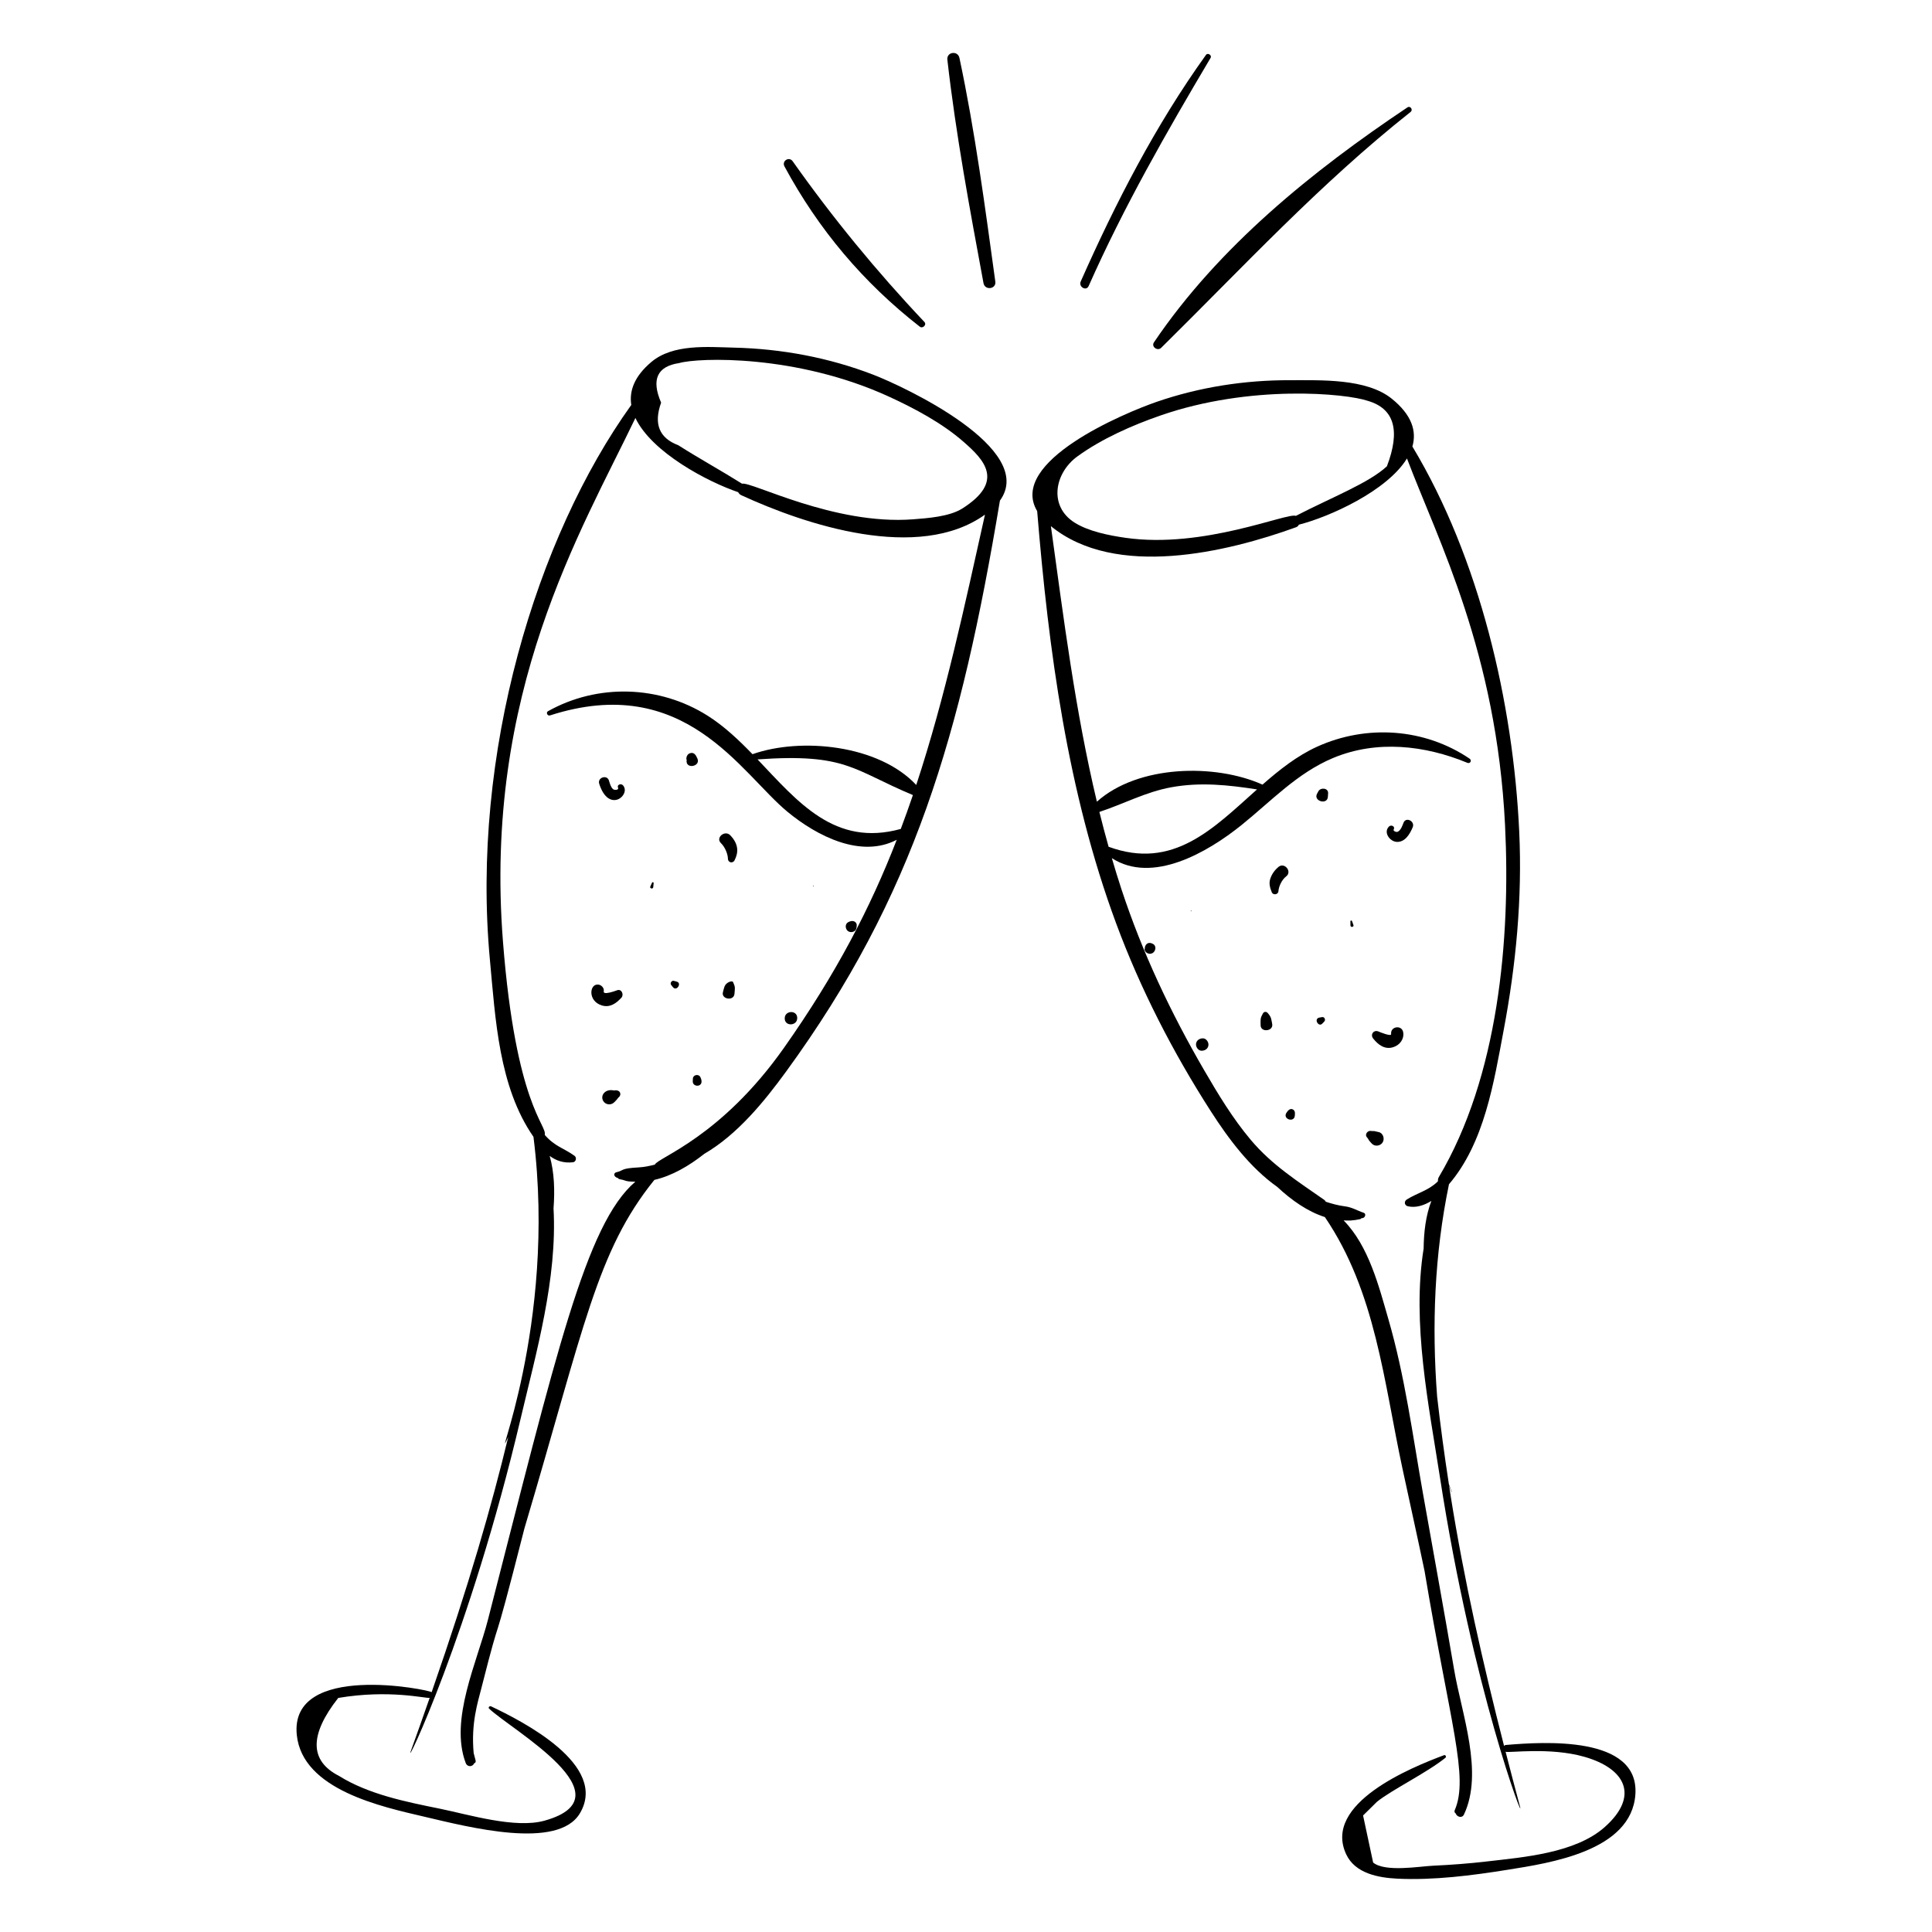 <?xml version="1.0" encoding="UTF-8"?>
<!-- Uploaded to: SVG Repo, www.svgrepo.com, Generator: SVG Repo Mixer Tools -->
<svg fill="#000000" width="800px" height="800px" version="1.1" viewBox="144 144 512 512" xmlns="http://www.w3.org/2000/svg">
 <g>
  <path d="m375.39 243.29c-11.777-4.539-24.293-6.863-36.895-7.164-6.969-0.168-16.141-1.031-21.887 3.809-4.488 3.781-5.894 7.652-5.312 11.383-25.164 35.066-42.562 92.484-37.461 147.1 1.453 15.539 2.34 33.621 11.539 46.855 6.301 50.102-11.578 89.957-6.68 79.535-4.414 18.23-10.188 38.516-20.305 67.645-0.445-0.625-37.738-8.18-35.734 11.336 1.5 14.582 22.598 19.027 33.848 21.668 11.805 2.773 35.34 8.855 41.168-0.898 7.648-12.801-15.176-24.406-23.523-28.355-0.375-0.18-0.879 0.266-0.516 0.613 5.949 5.66 37.5 23.289 14.684 29.676-7.797 2.184-20.156-1.633-27.867-3.195-8.898-1.801-18.812-3.789-26.609-8.66-7.828-4-7.894-10.887-0.203-20.668 13.609-2.289 23.129 0.176 24.23-0.02-1.629 4.676-3.281 9.34-4.961 13.996-2.098 5.824 15.629-30.938 29.047-87.918 4.164-17.676 9.766-37.195 8.738-55.785 0.359-4.758 0.219-9.492-1.02-13.914 1.711 1.277 3.746 1.977 6.176 1.68 0.836-0.102 1.047-1.254 0.395-1.719-2.871-2.059-5.219-2.449-7.879-5.531 0.676-2.633-7.672-7.801-11.07-51.188-5.188-66.191 20.664-108.68 35.098-138.8 4.336 9.145 19.195 16.941 27.246 19.668 0.148 0.32 0.398 0.609 0.809 0.797 17.031 7.844 46.926 17.789 64.582 5.148-5.371 24.07-10.5 48.238-18.211 71.641-9.984-10.668-30.574-12.676-43.395-8.156-3.703-3.82-7.559-7.465-11.922-10.219-12.797-8.07-29.145-8.523-42.27-1.172-0.625 0.348-0.137 1.332 0.527 1.117 35.734-11.52 50.504 15.277 62.926 25.531 7.934 6.547 19.531 12.363 28.961 7.426-6.981 18.039-16.152 35.664-29.891 55.148-16.727 23.719-33.312 28.988-34.215 30.934-1.387 0.363-2.785 0.656-4.246 0.738-4.988 0.281-3.684 0.727-6.027 1.32-0.598 0.152-0.863 1.102 0.555 1.547 0.125 0.273 0.266 0.211 1.301 0.457 1.207 0.457 1.562 0.406 3.25 0.473-13.156 11.234-20.969 45.676-39.066 116.11-2.875 11.191-10.211 26.484-5.891 37.918 0.453 1.199 1.867 1.035 2.25 0.102 0.773-0.309 0.266-0.891-0.137-2.731-0.73-7.875 1.102-13.461 2.031-17.125 6.211-24.457 1.773-4.481 11.422-42.402 15.895-53.473 19.137-73.418 34.438-92.359 4.641-1.062 9.148-3.68 13.234-6.902 8.805-5.148 15.867-13.84 21.68-21.809 33.934-46.562 46.297-89.156 56.66-151.3 9.957-13.691-25.402-30.227-33.602-33.383zm23.613 35.48c-3.422 2.164-9.273 2.566-13.062 2.856-20.898 1.598-42.859-10.082-45.289-9.438-5.582-3.504-11.367-6.676-16.91-10.203-5.047-1.895-6.559-5.656-4.539-11.281-2.648-6.121-1.059-9.613 4.773-10.484 5.039-1.465 31.07-2.394 55.711 8.941 6.727 3.094 14.008 6.981 19.617 11.883 5.434 4.742 11.141 10.5-0.301 17.727zm-54.246 66.48c23.605-1.672 25.27 2.816 41.172 9.453-1.02 3.008-2.098 5.996-3.211 8.973-17.512 4.844-27.258-7.184-37.961-18.426z"/>
  <path d="m306.46 353.13c-0.617-0.555-0.844-1.5-1.078-2.262-0.508-1.672-3.113-0.82-2.582 0.848 2.57 8.031 8.531 2.844 6.281 0.383-0.504-0.551-1.668-0.156-1.289 0.676 0.281 0.613-0.977 0.676-1.332 0.355z"/>
  <path d="m337.55 365.38c-1.438-1.52-3.984 0.617-2.508 2.039 1.25 1.203 1.871 3.188 1.859 4.117-0.012 1.047 1.281 1.398 1.766 0.445 1.008-1.973 1.184-4.176-1.117-6.602z"/>
  <path d="m303.46 410.44c2.168 0.672 3.824-0.523 5.223-2.043 0.719-0.785 0.062-2.394-1.113-1.977-0.398 0.145-3.793 1.414-3.57 0.297 0.172-0.863-0.605-1.688-1.418-1.789-2.391-0.305-2.871 4.348 0.879 5.512z"/>
  <path d="m336.02 405.4c-0.188 0.488-0.297 1.027-0.434 1.527-0.523 1.887 2.898 2.465 3.055 0.438 0.117-1.52 0.277-1.695-0.363-3.09-0.238-0.512-1.84 0.039-2.258 1.125z"/>
  <path d="m317.12 379.09c0.035-0.355 0.066-0.707 0.102-1.062 0.023-0.25-0.32-0.328-0.422-0.105-0.156 0.34-0.312 0.684-0.465 1.027-0.23 0.496 0.723 0.773 0.785 0.141z"/>
  <path d="m326.85 343.61c-1.035 0.332-1.055 1.738-0.867 1.723-0.492 2.633 3.832 1.859 2.828-0.332-0.387-0.855-0.844-1.746-1.961-1.391z"/>
  <path d="m370.99 389.85c0.02-0.191 0.035-0.383 0.055-0.574 0.082-0.852-0.898-1.688-2.316-0.859-0.898 0.527-0.719 1.891 0.074 2.391s2.09 0.078 2.188-0.957z"/>
  <path d="m327.62 429.85c-0.012 0.234-0.023 0.473-0.031 0.707-0.078 1.742 3.375 1.664 2.016-1.113-0.453-0.926-1.938-0.625-1.984 0.406z"/>
  <path d="m323.36 404.15c-0.262-0.07-0.523-0.141-0.785-0.215-0.574-0.16-1.082 0.609-0.715 1.078 0.148 0.188 0.297 0.379 0.449 0.57 1.008 1.277 2.453-1.051 1.051-1.434z"/>
  <path d="m306.72 432.99c-2.246-0.531-3.699 1.234-2.887 2.731 0.566 1.047 2.019 1.266 2.887 0.449 0.98-0.914 0.938-1.133 1.281-1.418 0.828-0.691 0.359-2.078-1.281-1.762z"/>
  <path d="m359.51 378.71c-0.121 0-0.105 0.188 0.016 0.188 0.117-0.004 0.102-0.188-0.016-0.188z"/>
  <path d="m355.26 414c0.238-2.324-3.086-2.336-3.289-0.336-0.234 2.336 3.086 2.34 3.289 0.336z"/>
  <path d="m518.38 363.24c0.672-1.613-1.781-2.844-2.426-1.223-0.301 0.762-0.625 1.762-1.316 2.266-0.227 0.164-0.402 0.227-0.68 0.164-0.402-0.09-0.77-0.352-0.605-0.645 0.445-0.785-0.664-1.316-1.223-0.793-1.602 1.512 0.125 3.969 1.98 4.098 2.231 0.152 3.539-2.106 4.269-3.867z"/>
  <path d="m482.79 380.2c0.094-1.355 0.957-3.109 2.059-3.949 1.648-1.262-0.438-3.848-2.039-2.508-1.02 0.852-1.801 1.941-2.199 3.215-0.371 1.195-0.039 2.383 0.43 3.512 0.34 0.82 1.684 0.637 1.75-0.27z"/>
  <path d="m513.32 421.48c1.652-0.566 2.84-2.121 2.543-3.906-0.34-2.055-3.445-1.598-3.199 0.469 0.09 0.742-3.035-0.543-3.332-0.676-1.238-0.559-2.277 0.762-1.438 1.836 1.352 1.727 3.164 3.051 5.426 2.277z"/>
  <path d="m479.96 412.46c-0.359-0.422-0.992-0.41-1.266 0.105-0.277 0.52-0.547 0.953-0.609 1.555-0.055 0.52-0.012 1.07-0.008 1.59 0.008 1.977 3.461 1.613 3.062-0.363-0.094-0.469-0.156-0.965-0.289-1.426-0.16-0.578-0.5-1.008-0.891-1.461z"/>
  <path d="m501.87 388.14c0.004 0.367 0.008 0.73 0.012 1.098 0.008 0.629 0.984 0.445 0.797-0.074-0.129-0.363-0.258-0.727-0.387-1.086-0.074-0.199-0.426-0.156-0.422 0.062z"/>
  <path d="m495.9 355.18c0.016-0.312 0.035-0.625 0.062-0.934 0.102-1.449-1.988-1.633-2.578-0.547-0.117 0.215-0.23 0.43-0.348 0.641-1.062 1.953 2.719 3.059 2.863 0.84z"/>
  <path d="m449.66 394.22c-1.473-0.922-2.379 0.258-2.281 1.301-0.027-0.023-0.055-0.047-0.082-0.07 0.016 0.535 0.344 0.941 0.773 1.148 0.027 0.012 0.059 0.02 0.086 0.031 0.074 0.031 0.148 0.062 0.23 0.082 0.141 0.035 0.297 0.059 0.469 0.059-0.012-0.008-0.02-0.016-0.031-0.027 0.199-0.008 0.398-0.051 0.582-0.148 0.805-0.418 1.152-1.809 0.254-2.375z"/>
  <path d="m487.15 439.57c0.008-0.188 0.016-0.379 0.02-0.57 0.012-0.367-0.145-0.746-0.469-0.945-0.75-0.465-1.398 0.207-1.816 0.902-0.992 1.672 2.184 2.668 2.266 0.613z"/>
  <path d="m493.69 413.66c-1.652 0.289-0.258 2.641 0.719 1.621 0.188-0.195 0.375-0.391 0.562-0.59 0.391-0.414 0.027-1.258-0.574-1.152-0.238 0.039-0.473 0.078-0.707 0.121z"/>
  <path d="m508.2 443.75c-0.254-0.004-0.512-0.008-0.766-0.016-0.969-0.273-1.918 0.93-1.125 1.727 0.242 0.242 0.363 0.605 0.574 0.871 0.199 0.25 0.434 0.484 0.648 0.719 0.801 0.883 2.293 0.668 2.894-0.32 0.578-0.949 0.125-2.465-1.047-2.715-0.398-0.078-0.789-0.168-1.18-0.266z"/>
  <path d="m459.66 385.5c0.121 0 0.105-0.188-0.016-0.188-0.121 0-0.105 0.188 0.016 0.188z"/>
  <path d="m460.96 420.65c-0.082 0.816 0.582 1.809 1.477 1.809 0.891 0 1.715-0.527 1.812-1.477 0.082-0.82-0.582-1.812-1.477-1.812-0.891 0.004-1.715 0.531-1.812 1.48z"/>
  <path d="m543.12 606.43c-0.242 0.02-0.406 0.121-0.531 0.246-5.617-21.926-10.613-44.027-14.172-66.379-0.141-0.875-0.262-1.754-0.395-2.629 0.211 0.562 0.422 1.129 0.629 1.691 0.016 0.043 0.086 0.02 0.07-0.027-0.25-0.672-0.504-1.344-0.754-2.019-1.191-7.723-2.234-15.469-3.117-23.234-1.422-18.832-0.723-37.562 3.144-56.246 0.008-0.008 0.016-0.008 0.023-0.02 9.383-11.016 11.855-26.941 14.449-40.695 3.289-17.43 4.969-34.988 4.144-52.734-1.582-34.02-10.48-72.414-28.312-102.05 1.172-4.055-0.125-8.379-5.488-12.688-6.75-5.422-18.922-4.859-26.941-4.887-11.957-0.039-23.992 1.824-35.305 5.723-8.484 2.926-39.535 15.852-31.703 28.969 3.035 36.91 8.008 74.344 20.914 109.22 6.453 17.441 15.07 34.219 25.125 49.859 4.668 7.262 10.352 14.898 17.574 20.004 3.809 3.559 8.09 6.555 12.629 8.004 13.469 19.801 15.59 43.477 20.578 66.715 1.938 9.02 3.949 18.027 5.84 27.062 6.766 40.488 11.801 54.645 7.988 63.43-0.156 0.359 0.012 0.672 0.266 0.836 0.293 0.91 1.676 1.363 2.18 0.301 5.297-11.145-0.621-26.766-2.578-38.293-2.656-15.648-5.531-31.258-8.293-46.887-2.719-15.371-4.769-30.961-9.113-45.984-2.543-8.805-5.238-19.527-11.891-26.281 0.383 0.016 0.766 0.016 1.152 0.008 0.234 0.008 0.48 0.023 0.695 0.004 0.848-0.059 1.695-0.18 2.551-0.371 0.129-0.031 0.195-0.109 0.234-0.199 0.141-0.027 0.27-0.062 0.418-0.086 0.641-0.098 1.008-1.141 0.254-1.395-1.801-0.605-3.039-1.461-4.984-1.707-1.734-0.219-3.414-0.676-5.066-1.223-0.07-0.168-0.18-0.332-0.375-0.473-7.047-4.93-13.895-9.262-19.488-15.906-4.773-5.672-8.637-12.07-12.348-18.457-8.91-15.328-16.406-31.211-21.957-48.059-0.891-2.707-1.719-5.43-2.519-8.156 10.719 6.922 25.277-1.449 34.375-8.777 7.867-6.336 14.754-13.789 24.262-17.766 11.547-4.828 24.324-3.379 35.594 1.285 0.75 0.309 1.25-0.652 0.586-1.102-11.906-8.07-27.32-9.141-40.461-3.156-5.273 2.402-9.941 6.098-14.43 10.031-12.535-5.621-32.965-5.258-43.887 4.523-5.727-24-8.805-48.543-12.188-73.02 17.102 13.98 46.637 6.941 64.98 0.285 0.367-0.133 0.594-0.387 0.742-0.676 8.164-2.078 23.395-8.961 28.641-17.547 8.305 21.918 23.727 51.32 25.992 97.191 1.496 30.305-1.789 66.707-17.535 93.223-0.23 0.391-0.277 0.766-0.238 1.109-0.055 0.055-0.102 0.121-0.156 0.172-2.379 2.309-5.387 2.981-8.098 4.676-0.82 0.516-0.652 1.605 0.305 1.816 2.117 0.473 4.312-0.262 6.195-1.426-1.5 3.965-1.996 8.27-2.051 12.645-3.164 19.758 1.379 41.531 4.328 60.613 8.68 56.172 22.719 92.848 21.188 87.156-1.293-4.801-2.551-9.617-3.793-14.438 0.867 0.359 11.723-1.266 20.832 1.324 11.121 3.16 14.609 10.496 5.434 18.641-7.785 6.91-21.484 7.973-31.297 9.113-4.703 0.547-9.43 0.902-14.16 1.121-3.633 0.168-12.715 1.773-15.91-0.836-0.891-4.16-1.777-8.316-2.668-12.477 1.23-1.211 2.457-2.422 3.688-3.633 3.902-3.156 13.238-7.695 18.145-11.66 0.301-0.242 0.016-0.832-0.363-0.691-8.672 3.246-32.266 12.797-25.934 26.289 2.383 5.082 8.539 6.195 13.547 6.441 9.594 0.465 19.727-0.836 29.176-2.348 11.191-1.789 32.863-4.938 33.906-19.977 1.082-15.688-24.445-13.934-34.273-13.109zm-88.695-253.8c7.766-1.406 15.098-0.602 22.699 0.574-11.562 10.312-22.211 21.484-39.336 15.195-0.863-3.066-1.676-6.141-2.441-9.227 6.406-2.106 12.285-5.312 19.078-6.543zm57.117-85.055c-4.754 4.406-14.285 8.078-24.125 13.133-2.281-0.93-24.473 8.773-45.105 5.824-4.348-0.621-9.828-1.688-13.562-4.051-6.883-4.363-5.324-13.125 0.816-17.562 6.465-4.676 14.441-8.191 21.91-10.789 23.91-8.32 49.312-5.875 55.066-3.883 6.965 2.059 8.629 7.836 5 17.328z"/>
  <path d="m387.75 230.57c0.77 0.602 1.926-0.508 1.223-1.25-12.629-13.352-24.293-27.57-34.898-42.578-0.957-1.352-2.965-0.094-2.18 1.363 9.012 16.699 20.879 30.789 35.855 42.465z"/>
  <path d="m407.77 218.62c-2.734-19.84-5.34-39.668-9.508-59.266-0.43-2.023-3.434-1.613-3.199 0.469 2.258 19.895 5.93 39.523 9.574 59.211 0.371 1.988 3.414 1.609 3.133-0.414z"/>
  <path d="m432.5 219.81c9.312-20.992 20.617-40.727 32.312-60.461 0.422-0.711-0.738-1.469-1.223-0.789-13.352 18.598-23.922 39.148-33.188 60.039-0.629 1.414 1.465 2.637 2.098 1.211z"/>
  <path d="m451.72 236.18c21.68-21.379 42.121-43.535 66.094-62.508 0.738-0.582-0.051-1.734-0.844-1.203-25.16 16.82-50.043 36.934-67.16 62.25-0.789 1.168 0.953 2.406 1.91 1.461z"/>
 </g>
</svg>